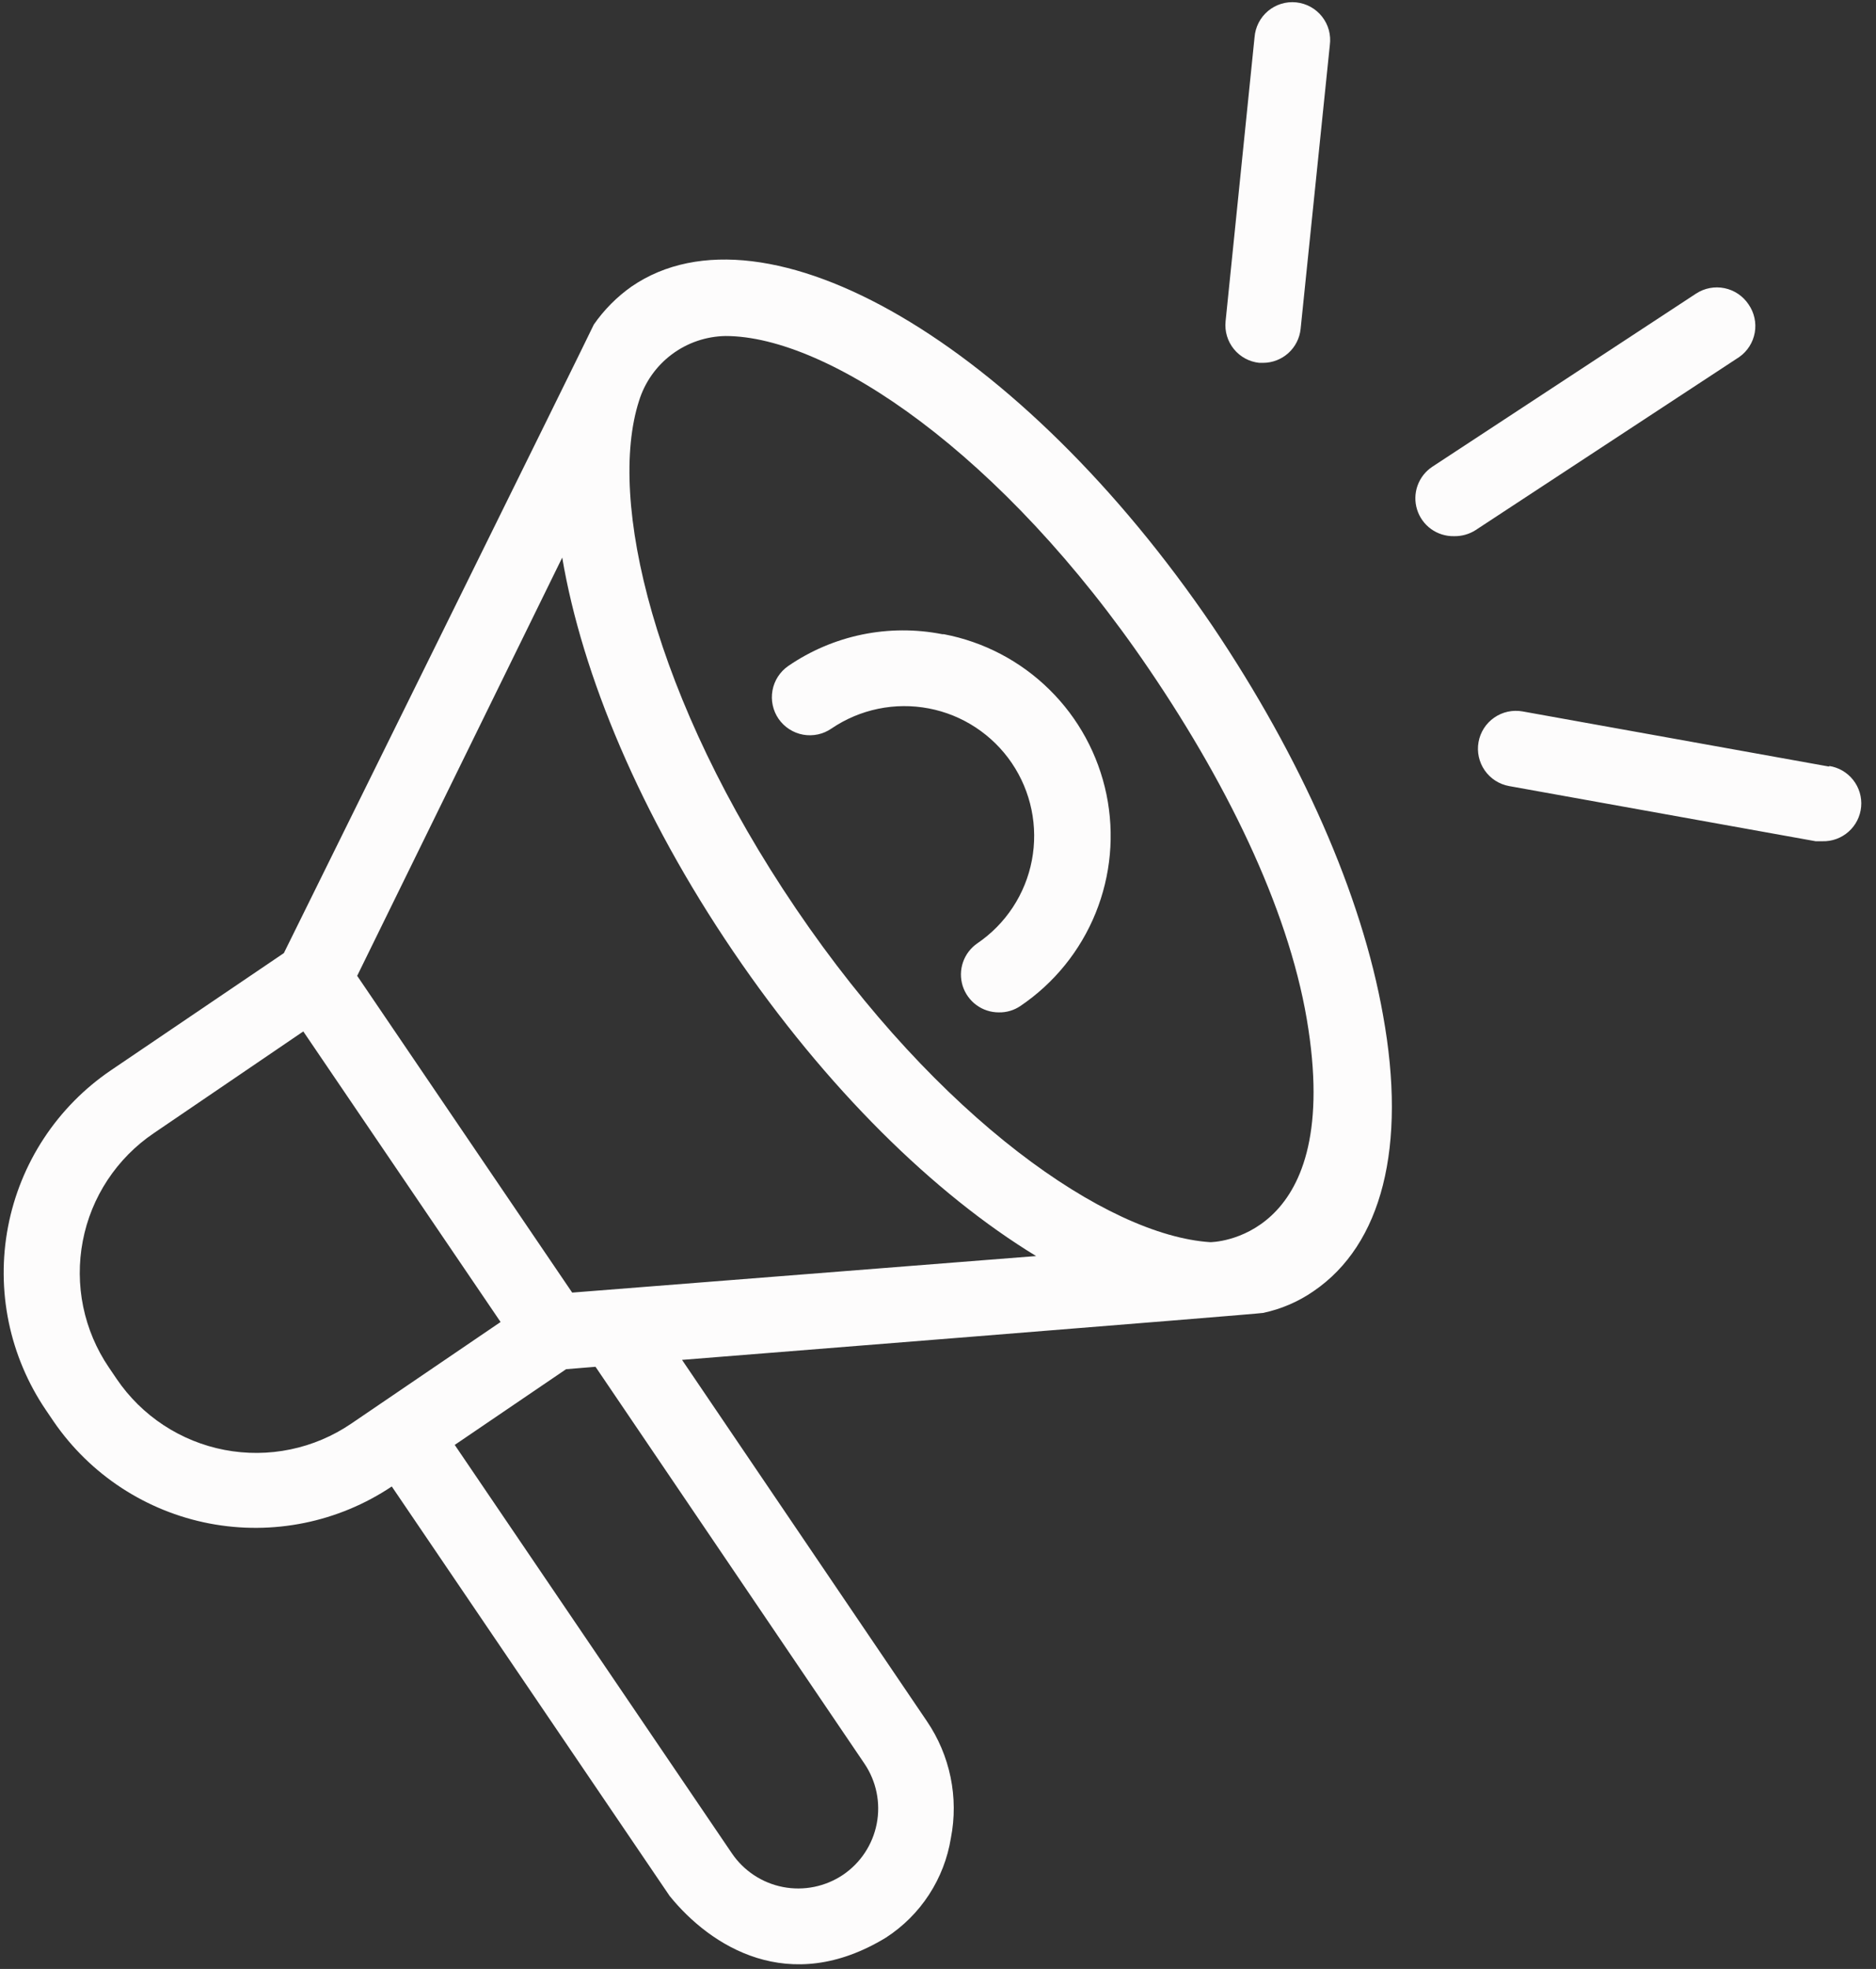<svg width="61" height="64" viewBox="0 0 61 64" fill="none" xmlns="http://www.w3.org/2000/svg">
<rect x="0" y="0" width="61" height="64" fill="#333333" stroke="none"/>
<path d="M39.429 20.354C33.205 11.197 24.892 6.33 20.538 9.312C20.059 9.649 19.643 10.068 19.308 10.55C19.308 10.585 9.23 30.98 9.23 30.98L3.603 34.792C2.739 35.379 2 36.129 1.426 37.002C0.853 37.874 0.457 38.851 0.261 39.876C0.065 40.901 0.073 41.955 0.284 42.978C0.496 44 0.907 44.971 1.493 45.834L1.746 46.207C2.932 47.934 4.751 49.124 6.809 49.52C8.867 49.914 10.998 49.482 12.739 48.317L21.776 61.63C23.106 63.269 25.659 64.9 28.809 62.98C29.367 62.618 29.844 62.144 30.207 61.586C30.57 61.029 30.813 60.402 30.919 59.745C31.047 59.092 31.043 58.42 30.909 57.768C30.775 57.116 30.513 56.497 30.139 55.947L22.177 44.202C22.177 44.202 40.997 42.704 41.068 42.676C41.655 42.553 42.212 42.314 42.706 41.973C44.943 40.454 45.745 37.268 44.971 32.999C44.275 29.067 42.298 24.616 39.429 20.354ZM3.793 44.821L3.54 44.448C3.135 43.852 2.852 43.183 2.706 42.477C2.561 41.772 2.556 41.044 2.692 40.337C2.827 39.629 3.101 38.956 3.498 38.354C3.895 37.753 4.406 37.235 5.003 36.832L9.862 33.526L16.277 42.971L11.417 46.277C10.821 46.682 10.151 46.966 9.445 47.112C8.739 47.259 8.011 47.264 7.303 47.129C6.595 46.994 5.921 46.72 5.318 46.324C4.716 45.928 4.198 45.418 3.793 44.821ZM28.113 57.333C28.497 57.905 28.639 58.606 28.507 59.282C28.375 59.959 27.981 60.555 27.41 60.941C26.837 61.325 26.134 61.468 25.457 61.336C24.779 61.204 24.182 60.809 23.795 60.237L14.786 46.966L18.407 44.505L19.364 44.427L28.113 57.333ZM18.605 42.015L11.614 31.719L18.281 18.124C18.928 21.943 20.82 26.479 23.844 30.931C26.868 35.383 30.385 38.815 33.69 40.827L18.605 42.015ZM39.352 40.376C35.99 40.158 30.518 36.368 25.884 29.539C21.249 22.709 19.744 16.246 20.778 13.032C20.964 12.429 21.337 11.9 21.842 11.521C22.347 11.142 22.959 10.933 23.591 10.922C26.924 10.922 32.6 14.734 37.368 21.76C40.055 25.713 42.01 29.848 42.545 33.463C43.593 40.376 39.352 40.376 39.352 40.376Z" fill="#FDFCFC"/>
<path d="M30.638 20.614C29.776 20.445 28.89 20.449 28.03 20.626C27.17 20.804 26.354 21.151 25.63 21.648C25.497 21.74 25.383 21.858 25.295 21.994C25.207 22.13 25.147 22.283 25.118 22.442C25.089 22.602 25.091 22.766 25.126 22.925C25.16 23.083 25.225 23.234 25.317 23.367C25.41 23.5 25.527 23.614 25.664 23.702C25.8 23.79 25.953 23.851 26.112 23.88C26.272 23.909 26.436 23.906 26.595 23.872C26.753 23.838 26.904 23.772 27.037 23.68C27.495 23.369 28.011 23.151 28.554 23.039C29.096 22.927 29.656 22.923 30.2 23.027C30.745 23.131 31.263 23.341 31.726 23.646C32.189 23.951 32.588 24.343 32.899 24.802C33.21 25.26 33.428 25.776 33.54 26.319C33.652 26.861 33.656 27.421 33.552 27.965C33.448 28.509 33.238 29.028 32.933 29.491C32.629 29.954 32.236 30.352 31.777 30.664C31.561 30.813 31.398 31.028 31.313 31.276C31.227 31.525 31.224 31.794 31.302 32.045C31.381 32.295 31.538 32.514 31.75 32.67C31.962 32.825 32.218 32.908 32.48 32.907C32.731 32.912 32.977 32.838 33.184 32.696C34.278 31.955 35.127 30.906 35.624 29.682C36.121 28.458 36.244 27.114 35.977 25.82C35.709 24.526 35.064 23.34 34.122 22.414C33.181 21.487 31.985 20.86 30.687 20.614H30.638ZM40.948 11.794H41.068C41.372 11.794 41.666 11.681 41.892 11.477C42.118 11.273 42.26 10.993 42.291 10.69L43.241 1.463C43.263 1.3 43.251 1.134 43.208 0.975C43.164 0.816 43.089 0.668 42.987 0.539C42.885 0.41 42.758 0.302 42.614 0.223C42.47 0.144 42.311 0.094 42.147 0.077C41.984 0.06 41.818 0.076 41.661 0.124C41.504 0.172 41.357 0.252 41.231 0.357C41.105 0.463 41.001 0.593 40.926 0.739C40.851 0.886 40.806 1.046 40.793 1.21L39.851 10.444C39.818 10.768 39.914 11.093 40.12 11.346C40.326 11.6 40.624 11.761 40.948 11.794ZM56.857 9.895C56.676 9.623 56.395 9.433 56.075 9.367C55.755 9.301 55.421 9.365 55.148 9.544L46.575 15.17C46.352 15.317 46.183 15.533 46.093 15.784C46.004 16.035 45.998 16.309 46.078 16.563C46.157 16.818 46.317 17.04 46.533 17.196C46.75 17.352 47.011 17.433 47.278 17.428C47.527 17.433 47.772 17.365 47.981 17.231L56.554 11.604C56.82 11.417 57.001 11.133 57.058 10.812C57.115 10.492 57.042 10.162 56.857 9.895ZM59.48 24.918L49.507 23.124C49.185 23.067 48.854 23.139 48.586 23.326C48.317 23.512 48.134 23.798 48.076 24.12C48.018 24.441 48.091 24.773 48.277 25.041C48.464 25.31 48.749 25.493 49.071 25.551L59.037 27.344H59.255C59.569 27.353 59.874 27.242 60.108 27.034C60.343 26.826 60.489 26.536 60.517 26.223C60.545 25.911 60.452 25.599 60.258 25.353C60.064 25.106 59.783 24.943 59.473 24.897L59.48 24.918Z" fill="#FDFCFC"/>
</svg>
